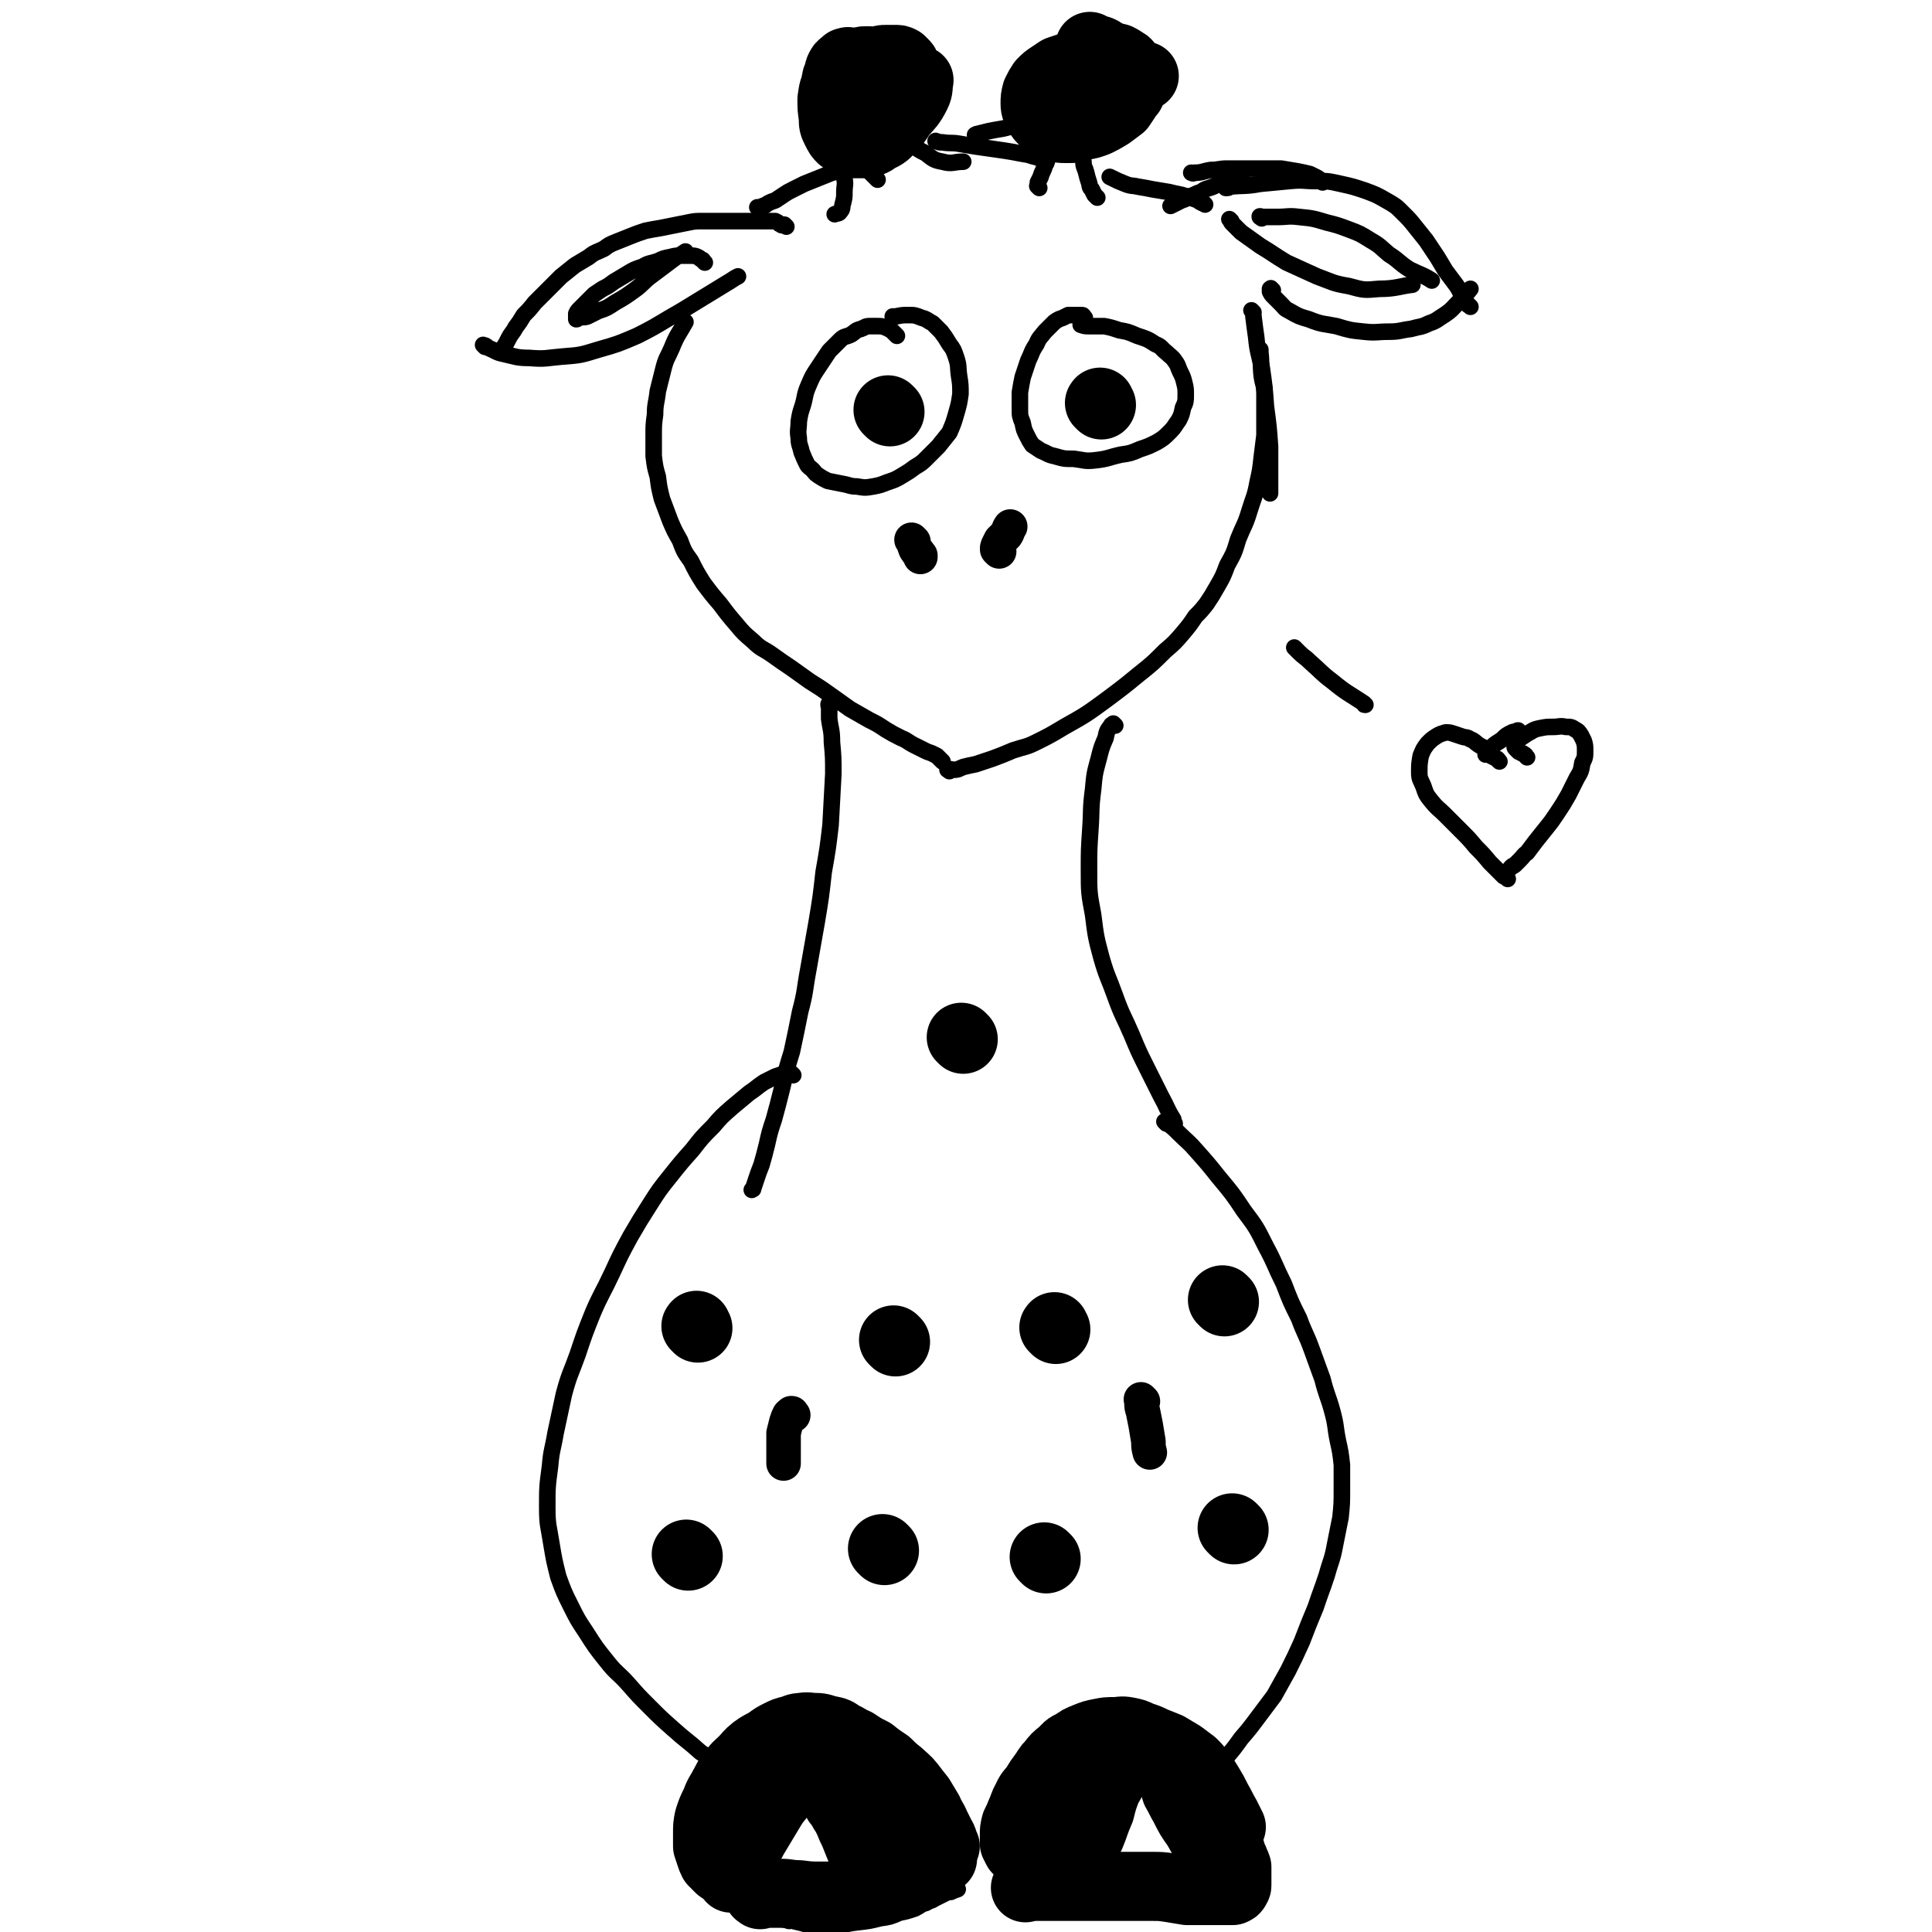 <svg viewBox='0 0 1398 1398' version='1.1' xmlns='http://www.w3.org/2000/svg' xmlns:xlink='http://www.w3.org/1999/xlink'><g fill='none' stroke='#000000' stroke-width='12' stroke-linecap='round' stroke-linejoin='round'><path d='M682,551c-1,-1 -1,-1 -1,-1 -1,-1 0,0 0,0 0,0 0,0 0,0 0,0 0,0 0,0 -1,-1 0,0 0,0 0,0 0,0 0,0 0,0 0,0 0,0 -1,-1 0,0 0,0 -1,-1 -1,-1 -3,-3 -2,-1 -2,-1 -4,-2 -3,-1 -3,-1 -5,-2 -4,-2 -4,-2 -8,-4 -4,-2 -4,-3 -9,-5 -6,-3 -6,-3 -11,-6 -6,-4 -6,-4 -12,-7 -7,-4 -7,-4 -14,-8 -7,-5 -7,-5 -14,-10 -7,-5 -7,-5 -15,-10 -7,-5 -7,-5 -14,-10 -6,-4 -6,-4 -13,-9 -7,-5 -8,-4 -14,-10 -7,-6 -7,-6 -12,-12 -6,-7 -6,-7 -12,-15 -6,-7 -6,-7 -12,-15 -5,-8 -5,-8 -9,-16 -5,-7 -5,-7 -8,-15 -4,-7 -4,-7 -7,-14 -3,-8 -3,-8 -6,-16 -2,-8 -2,-8 -3,-16 -2,-7 -2,-7 -3,-15 0,-8 0,-8 0,-15 0,-7 0,-8 1,-15 0,-8 1,-8 2,-17 2,-8 2,-8 4,-16 2,-8 3,-8 6,-15 4,-10 5,-10 10,-19 '/><path d='M687,558c-1,-1 -1,-1 -1,-1 -1,-1 0,0 0,0 0,0 0,0 0,0 0,0 -1,0 0,0 1,-1 2,0 4,0 4,0 4,-1 7,-2 4,-1 4,-1 9,-2 6,-2 6,-2 12,-4 8,-3 8,-3 15,-6 9,-3 9,-2 17,-6 10,-5 10,-5 20,-11 16,-9 16,-9 31,-20 12,-9 12,-9 23,-18 10,-8 10,-8 19,-17 7,-6 7,-6 13,-13 5,-6 5,-6 9,-12 4,-4 4,-4 8,-9 4,-6 4,-6 8,-13 4,-7 4,-7 7,-15 5,-9 5,-9 8,-19 4,-10 5,-10 8,-20 3,-10 4,-10 6,-21 2,-9 2,-9 3,-18 1,-8 1,-8 2,-16 0,-8 0,-8 0,-16 0,-7 0,-7 0,-14 0,-7 -1,-6 -2,-13 -1,-9 0,-9 -1,-17 0,-1 0,-1 0,-2 '/><path d='M907,226c-1,-1 -1,-1 -1,-1 -1,-1 0,0 0,0 0,0 0,0 0,0 0,0 0,0 0,0 -1,-1 0,0 0,0 1,2 1,2 1,4 1,8 1,8 2,15 1,11 2,11 4,22 2,14 2,14 3,28 2,15 2,15 3,29 0,14 0,14 0,29 0,2 0,2 0,5 '/><path d='M921,210c-1,-1 -1,-1 -1,-1 -1,-1 0,0 0,0 0,0 0,0 0,0 0,0 0,0 0,0 -1,-1 0,0 0,0 0,0 0,0 0,0 0,0 -1,0 -1,0 0,1 0,1 0,2 1,2 1,2 3,4 2,2 2,2 5,5 3,3 2,3 6,5 7,4 7,4 14,6 10,4 10,3 20,5 10,3 10,3 20,4 9,1 9,0 18,0 8,0 8,-1 16,-2 7,-2 7,-1 13,-4 6,-2 6,-3 11,-6 6,-4 6,-5 11,-10 4,-4 4,-4 8,-9 '/><path d='M1064,222c-1,-1 -1,-1 -1,-1 -1,-1 0,0 0,0 0,0 -1,0 -1,-1 -1,-1 -1,-1 -2,-3 -1,-2 -1,-2 -3,-5 -2,-4 -2,-4 -5,-8 -3,-4 -3,-4 -6,-8 -3,-5 -3,-5 -6,-10 -4,-6 -4,-6 -8,-12 -4,-5 -4,-5 -8,-10 -4,-5 -4,-5 -9,-10 -5,-5 -5,-5 -12,-9 -7,-4 -7,-4 -15,-7 -9,-3 -9,-3 -18,-5 -9,-2 -9,-2 -18,-2 -9,0 -9,-1 -19,0 -10,1 -10,1 -21,2 -11,2 -11,1 -22,2 -1,1 -1,1 -3,1 '/><path d='M957,132c-1,-1 -1,-1 -1,-1 -1,-1 0,0 0,0 0,0 0,0 0,0 0,0 0,0 0,0 -2,-2 -2,-2 -4,-3 -2,-1 -2,-1 -4,-2 -4,-1 -4,-1 -9,-2 -6,-1 -6,-1 -12,-2 -6,0 -6,0 -13,0 -7,0 -7,0 -14,0 -6,0 -6,0 -12,0 -6,0 -6,1 -12,1 -6,1 -6,2 -12,2 -1,1 -1,0 -2,0 '/><path d='M913,158c-1,-1 -1,-1 -1,-1 -1,-1 0,0 0,0 0,0 0,0 0,0 0,0 -1,0 0,0 0,-1 0,0 1,0 5,0 6,0 11,0 8,0 8,-1 16,0 10,1 10,1 20,4 8,2 8,2 16,5 8,3 8,3 16,8 7,4 7,5 13,10 8,5 7,6 15,11 8,4 10,4 16,8 '/><path d='M891,160c-1,-1 -1,-1 -1,-1 -1,-1 0,0 0,0 0,0 0,0 0,0 0,0 0,0 0,0 -1,-1 0,0 0,0 1,2 1,2 2,3 3,3 3,3 6,6 7,5 7,5 14,10 10,6 9,6 19,12 11,5 11,5 22,10 11,4 11,5 23,7 11,3 11,3 22,2 12,0 15,-2 24,-3 '/><path d='M899,131c-1,-1 -1,-1 -1,-1 -1,-1 0,0 0,0 0,0 0,0 0,0 0,0 0,0 0,0 -1,-1 -1,0 -1,0 -2,0 -2,0 -5,0 -3,0 -3,0 -6,1 -4,2 -4,2 -8,4 -5,2 -5,1 -9,4 -4,1 -4,2 -8,3 -3,2 -3,2 -6,3 -2,1 -2,1 -4,2 -2,1 -2,1 -4,2 '/><path d='M872,148c-1,-1 -1,-1 -1,-1 -1,-1 0,0 0,0 0,0 0,0 0,0 0,0 0,0 0,0 -1,-1 0,0 0,0 0,0 -1,0 -1,0 -2,-1 -2,-1 -3,-2 -3,-1 -3,-1 -5,-2 -4,-1 -4,-1 -7,-2 -5,-1 -5,-1 -9,-2 -6,-1 -6,-1 -12,-2 -5,-1 -5,-1 -11,-2 -4,-1 -4,0 -9,-2 -5,-2 -5,-2 -11,-5 0,0 0,0 0,0 '/><path d='M794,143c-1,-1 -1,-1 -1,-1 -1,-1 0,0 0,0 0,0 0,0 0,0 0,0 0,0 0,0 -1,-1 -1,-1 -1,-1 -1,-2 -1,-2 -2,-4 -2,-2 -1,-2 -2,-5 -1,-3 -1,-3 -2,-7 -1,-4 -2,-4 -2,-8 -1,-5 -1,-5 0,-11 1,-6 1,-6 3,-13 1,-4 2,-4 3,-8 '/><path d='M752,136c-1,-1 -1,-1 -1,-1 -1,-1 0,0 0,0 0,0 0,0 0,0 0,0 0,0 0,0 -1,-1 0,0 0,0 0,-1 0,-1 0,-3 1,-2 1,-2 2,-4 1,-4 2,-4 3,-8 3,-6 2,-6 4,-12 2,-7 3,-7 4,-13 2,-6 2,-6 3,-12 0,-5 0,-5 0,-10 0,-5 0,-5 0,-10 0,-2 0,-2 -1,-4 '/><path d='M790,93c-1,-1 -1,-1 -1,-1 -1,-1 0,0 0,0 0,0 0,0 0,0 0,0 0,0 0,0 -1,-1 -1,-1 -2,-2 -1,-1 -1,-1 -2,-2 -2,-1 -2,-1 -4,-2 -1,-1 -1,-1 -3,-3 -1,-1 -1,-1 -3,-4 -1,-1 -1,-1 -2,-3 -1,-2 -1,-2 -2,-4 0,-2 -1,-2 -1,-4 0,-2 0,-3 1,-4 1,-2 1,-3 4,-4 2,-2 3,-2 6,-2 5,-2 5,-2 9,-2 5,-1 5,0 10,0 5,0 5,-1 10,0 4,1 4,1 8,2 4,1 4,1 7,2 2,1 2,1 3,2 2,1 2,2 2,3 1,2 1,2 1,4 0,2 0,2 -1,4 -1,2 -1,2 -2,4 -1,1 -1,1 -3,2 -2,1 -2,1 -4,2 -3,1 -3,1 -6,2 -3,1 -3,1 -6,1 -3,0 -4,0 -7,0 -4,0 -4,0 -7,-1 -3,0 -3,-1 -6,-2 -3,-1 -3,0 -6,-2 -3,-1 -2,-1 -4,-3 -2,-2 -3,-2 -4,-4 -1,-3 -1,-3 -1,-6 0,-2 0,-3 2,-5 1,-3 1,-3 4,-5 4,-4 4,-4 9,-6 5,-3 5,-2 10,-4 4,-1 4,-1 8,-1 4,-1 4,-1 7,0 1,0 1,1 2,2 1,1 1,1 1,1 0,2 0,2 0,3 -1,2 -1,3 -2,4 -2,2 -2,1 -4,2 -4,2 -4,2 -7,3 -4,1 -5,1 -9,2 -4,1 -4,1 -9,1 -3,0 -3,0 -6,-1 -2,-1 -2,-1 -3,-3 -1,-3 -1,-3 -1,-6 0,-4 1,-4 2,-8 '/></g>
<g fill='none' stroke='#000000' stroke-width='50' stroke-linecap='round' stroke-linejoin='round'><path d='M793,61c-1,-1 -1,-1 -1,-1 -1,-1 0,0 0,0 0,0 0,0 0,0 0,0 0,0 0,0 -1,-1 0,0 0,0 1,-1 1,-1 3,-2 1,-1 1,-1 2,-2 '/><path d='M788,69c-1,-1 -1,-1 -1,-1 -1,-1 0,0 0,0 0,0 -1,-1 -2,-2 -1,-1 0,-1 -1,-1 -2,-2 -2,-2 -3,-2 -2,-2 -2,-1 -4,-2 -2,-1 -2,-2 -4,-2 -2,-1 -2,0 -5,0 -2,0 -2,0 -4,1 -2,2 -2,1 -3,3 -2,3 -2,3 -2,5 -1,2 -1,2 0,4 1,2 1,2 2,3 1,1 1,2 3,2 3,1 4,1 7,1 4,0 4,-1 8,-2 4,-2 4,-2 8,-4 4,-2 4,-3 8,-6 3,-2 3,-2 6,-6 1,-1 2,-1 3,-4 1,-1 1,-2 1,-4 0,-1 0,-2 -1,-3 0,-2 -1,-2 -2,-3 -1,-1 -1,-1 -2,-2 -2,0 -3,0 -5,0 -3,0 -3,1 -6,2 -4,0 -4,0 -7,1 -4,2 -4,2 -6,4 -3,2 -3,1 -5,4 -2,2 -2,2 -2,5 -1,2 -1,2 0,4 1,1 2,1 3,1 4,1 4,2 8,2 5,1 6,1 11,0 9,-1 9,-1 17,-4 10,-4 11,-5 20,-8 '/><path d='M790,35c-1,-1 -1,-1 -1,-1 -1,-1 0,0 0,0 0,0 0,0 0,0 0,0 0,0 0,0 -1,-1 0,0 0,0 2,1 2,1 4,2 2,0 2,0 4,1 2,2 2,3 4,5 2,2 2,2 4,5 1,3 1,3 2,6 1,3 1,3 1,6 0,3 -1,3 -2,6 -1,2 -1,2 -2,3 -1,1 -1,2 -2,2 -2,1 -2,0 -4,0 -2,0 -2,0 -4,0 -2,0 -2,0 -4,0 -2,-1 -2,-1 -4,-2 -2,-1 -2,-1 -4,-3 0,0 0,0 0,0 '/><path d='M615,46c-1,-1 -1,-1 -1,-1 -1,-1 0,0 0,0 0,0 0,0 0,0 0,0 0,0 0,0 -1,-1 0,0 0,0 -1,0 -1,0 -2,0 -2,2 -3,2 -4,4 -1,2 -1,2 -1,4 -1,3 -2,3 -2,6 -1,2 0,2 0,5 0,2 -1,2 0,4 0,1 1,1 2,1 3,1 3,1 6,1 4,0 4,0 8,0 5,-1 5,-1 10,-2 4,-2 4,-2 8,-4 4,-2 4,-2 7,-4 3,-2 3,-2 5,-4 2,-2 2,-2 3,-4 1,-2 1,-2 1,-4 0,-1 0,-1 -1,-2 -1,-1 -1,-1 -2,-2 -2,-1 -2,-1 -4,-1 -3,0 -3,0 -6,0 -4,0 -4,0 -8,2 -3,1 -3,1 -6,3 -3,3 -3,3 -6,6 -3,3 -3,3 -5,7 -2,4 -2,4 -3,9 -1,4 -1,4 -1,8 0,2 -1,2 0,4 1,1 1,2 2,2 2,1 2,1 4,1 2,0 2,1 4,0 2,-1 2,-1 5,-3 3,-3 3,-3 6,-7 2,-2 1,-3 3,-5 2,-3 3,-3 4,-6 1,-3 1,-3 1,-6 0,-3 0,-3 -1,-6 -1,-2 -1,-2 -2,-4 -2,-2 -2,-2 -4,-3 -4,-1 -4,-1 -8,-1 -3,0 -4,0 -7,2 -4,1 -4,1 -7,4 -4,3 -5,3 -7,8 -3,7 -3,7 -4,14 0,6 0,6 1,13 0,5 0,5 2,9 2,4 2,4 4,6 3,2 3,3 7,4 4,0 5,0 9,0 5,-1 6,-1 10,-4 6,-3 6,-3 10,-8 4,-4 4,-4 7,-9 6,-7 7,-7 11,-15 2,-4 1,-5 2,-10 '/><path d='M785,50c-1,-1 -1,-1 -1,-1 -1,-1 0,0 0,0 0,0 0,0 0,0 -1,0 -1,-1 -2,-1 -2,0 -2,0 -4,0 -3,0 -3,0 -6,1 -3,1 -3,1 -6,2 -3,2 -3,2 -6,4 -3,2 -3,2 -6,5 -2,3 -2,3 -4,7 -1,4 -1,4 -1,8 0,4 1,4 2,7 2,3 2,3 4,5 3,3 4,3 7,4 5,2 5,2 10,2 6,0 6,0 11,-2 6,-1 6,-1 11,-3 4,-2 4,-2 9,-5 4,-3 4,-3 8,-6 2,-3 2,-3 4,-6 1,-3 1,-3 2,-6 1,-3 2,-3 2,-6 1,-3 1,-3 0,-6 -1,-2 -1,-2 -2,-4 -2,-3 -1,-3 -3,-4 -3,-2 -3,-2 -5,-3 -4,-1 -4,-1 -8,-1 -4,0 -4,-1 -8,0 -4,0 -4,1 -7,2 -3,1 -3,1 -5,2 -2,1 -2,1 -3,3 -1,2 -1,2 -1,4 0,2 1,2 3,4 3,2 3,2 6,4 6,4 6,5 12,6 9,2 9,1 18,1 1,0 1,0 2,0 '/></g>
<g fill='none' stroke='#000000' stroke-width='12' stroke-linecap='round' stroke-linejoin='round'><path d='M640,80c-1,-1 -1,-1 -1,-1 -1,-1 0,0 0,0 0,0 0,0 0,0 0,0 0,0 0,0 -1,-1 0,0 0,0 1,1 1,0 1,1 2,3 2,3 4,6 4,5 4,5 8,10 3,4 3,4 8,8 4,4 4,4 10,7 5,4 6,5 12,6 7,2 8,0 15,0 '/><path d='M607,116c-1,-1 -1,-1 -1,-1 -1,-1 0,0 0,0 0,0 0,0 0,0 0,0 0,0 0,0 -1,-1 0,0 0,0 0,0 0,0 0,0 0,0 -1,-1 0,0 0,0 1,0 1,1 2,3 1,3 2,6 1,3 2,3 2,7 1,5 0,5 0,10 0,4 0,4 -1,8 -1,3 0,4 -2,6 -1,2 -2,1 -4,2 '/><path d='M707,99c-1,-1 -1,-1 -1,-1 -1,-1 0,0 0,0 0,0 0,0 0,0 0,0 0,0 0,0 -1,-1 0,0 0,0 0,0 0,0 0,0 1,-1 0,-1 1,-1 4,-1 4,-1 8,-2 5,-1 5,-1 11,-2 5,-1 5,-2 11,-2 6,-1 6,0 12,0 6,0 6,0 11,1 0,0 0,0 0,0 '/><path d='M757,118c-1,-1 -1,-1 -1,-1 -1,-1 0,0 0,0 0,0 0,-1 -1,-1 -2,-1 -2,-1 -4,-2 -4,-1 -4,-1 -7,-2 -6,-1 -6,-1 -11,-2 -6,-1 -6,-1 -13,-2 -7,-1 -7,-1 -14,-2 -6,-1 -6,-1 -12,-2 -6,-1 -6,0 -12,-1 -3,0 -2,0 -5,-1 '/><path d='M635,130c-1,-1 -1,-1 -1,-1 -1,-1 0,0 0,0 0,0 0,0 0,0 0,0 0,0 0,0 -1,-1 0,0 0,0 -1,-1 -1,-1 -3,-3 -1,-1 -1,-1 -2,-2 -1,-1 -1,-1 -2,-2 -2,-1 -2,-1 -4,-1 -2,0 -3,0 -5,0 -4,0 -4,1 -8,2 -4,1 -4,1 -8,2 -5,2 -5,2 -10,4 -5,2 -5,2 -10,4 -4,2 -4,2 -8,4 -4,2 -4,2 -7,4 -3,2 -3,2 -6,4 -3,1 -3,1 -5,2 -2,1 -2,2 -4,2 -1,1 -1,1 -2,1 -1,0 -2,0 -2,0 '/><path d='M569,164c-1,-1 -1,-1 -1,-1 -1,-1 0,0 0,0 0,0 0,0 0,0 0,0 0,0 0,0 -1,-1 -1,0 -2,0 -1,0 -1,-1 -2,-1 -1,-1 -1,-1 -3,-2 -2,0 -2,0 -4,0 -3,0 -3,0 -5,0 -3,0 -3,0 -6,0 -4,0 -4,0 -8,0 -4,0 -4,0 -8,0 -5,0 -5,0 -10,0 -6,0 -6,0 -11,0 -6,0 -6,0 -11,1 -5,1 -5,1 -10,2 -5,1 -5,1 -10,2 -6,1 -6,1 -11,2 -6,2 -6,2 -11,4 -5,2 -5,2 -10,4 -5,2 -5,2 -9,5 -6,3 -6,2 -11,6 -5,3 -5,3 -10,6 -5,4 -5,4 -10,8 -5,5 -5,5 -10,10 -4,4 -4,4 -9,9 -4,5 -4,5 -8,9 -3,5 -3,5 -6,9 -2,4 -3,4 -5,8 -2,4 -2,4 -4,7 0,1 0,1 -1,2 '/><path d='M351,251c-1,-1 -1,-1 -1,-1 -1,-1 0,0 0,0 0,0 0,0 0,0 1,0 1,0 1,0 2,1 1,1 3,2 5,2 5,3 10,4 9,2 10,3 19,3 12,1 12,0 24,-1 13,-1 13,-1 26,-5 14,-4 14,-4 28,-10 16,-8 16,-9 32,-18 18,-11 18,-11 36,-22 3,-2 3,-2 5,-3 '/><path d='M510,190c-1,-1 -1,-1 -1,-1 -1,-1 0,0 0,0 0,0 0,0 0,0 -1,-1 0,-1 -1,-1 -2,-1 -1,-1 -3,-2 -2,-1 -3,-1 -5,-1 -3,0 -3,0 -7,0 -4,0 -4,0 -8,1 -5,1 -5,1 -9,3 -6,2 -6,1 -11,4 -6,2 -6,2 -11,5 -5,3 -5,3 -10,6 -4,3 -4,3 -8,5 -3,2 -3,2 -6,4 -3,3 -3,3 -6,6 -2,2 -2,2 -4,4 -2,2 -2,2 -3,4 0,1 0,1 0,2 0,1 0,1 0,2 1,0 1,-1 2,-1 3,-1 3,0 6,-1 4,-2 4,-2 8,-4 6,-2 6,-2 12,-6 7,-4 7,-4 14,-9 7,-5 6,-6 13,-11 8,-6 8,-6 16,-12 4,-3 4,-2 8,-5 '/><path d='M649,243c-1,-1 -1,-1 -1,-1 -1,-1 0,0 0,0 0,0 0,0 0,0 0,0 0,0 0,0 -1,-1 -1,-1 -1,-1 -1,-1 -1,-1 -2,-2 -2,-1 -2,-1 -4,-2 -3,-1 -3,-1 -6,-1 -3,0 -3,0 -6,0 -3,0 -3,1 -6,2 -4,1 -4,2 -7,4 -4,2 -5,1 -8,4 -4,4 -4,4 -8,8 -4,6 -4,6 -8,12 -4,6 -4,6 -7,13 -3,7 -2,7 -4,14 -2,6 -2,6 -3,12 0,6 -1,6 0,12 0,5 1,5 2,10 2,5 2,5 4,9 1,2 2,2 4,4 2,2 1,2 4,4 3,2 3,2 7,4 5,1 5,1 10,2 6,1 6,2 11,2 6,1 6,1 12,0 5,-1 5,-1 10,-3 6,-2 6,-2 11,-5 5,-3 5,-3 9,-6 5,-3 5,-3 9,-7 4,-4 4,-4 8,-8 4,-5 4,-5 8,-10 3,-7 3,-7 5,-14 2,-7 2,-7 3,-14 0,-6 0,-7 -1,-13 -1,-7 0,-7 -2,-13 -2,-6 -2,-6 -5,-10 -3,-5 -3,-5 -6,-9 -3,-3 -3,-3 -6,-6 -4,-2 -4,-3 -8,-4 -5,-2 -5,-2 -10,-2 -4,0 -4,0 -9,1 -1,0 -1,0 -2,0 '/></g>
<g fill='none' stroke='#000000' stroke-width='50' stroke-linecap='round' stroke-linejoin='round'><path d='M644,298c-1,-1 -1,-1 -1,-1 -1,-1 0,0 0,0 0,0 0,0 0,0 0,0 0,0 0,0 -1,-1 0,0 0,0 '/></g>
<g fill='none' stroke='#000000' stroke-width='12' stroke-linecap='round' stroke-linejoin='round'><path d='M785,230c-1,-1 -1,-1 -1,-1 -1,-1 0,0 0,0 0,0 0,0 0,0 0,0 0,-1 -1,-1 -1,0 -1,0 -2,0 -2,0 -2,0 -4,0 -2,0 -2,0 -4,0 -2,1 -2,1 -4,2 -3,1 -3,1 -6,3 -3,3 -3,3 -7,7 -3,4 -4,4 -6,9 -4,6 -3,6 -6,12 -2,6 -2,6 -4,12 -1,5 -1,5 -2,11 0,6 0,6 0,12 0,5 0,5 2,10 1,5 1,5 3,9 2,4 2,4 4,7 3,2 3,2 6,4 5,2 5,3 10,4 7,2 7,2 14,2 8,1 8,2 16,1 9,-1 9,-2 18,-4 7,-1 7,-1 14,-4 6,-2 6,-2 12,-5 5,-3 5,-3 10,-8 3,-3 3,-4 6,-8 2,-4 2,-4 3,-9 2,-4 2,-5 2,-9 0,-5 0,-5 -1,-9 -1,-4 -1,-4 -3,-8 -2,-4 -1,-4 -4,-8 -2,-3 -3,-3 -6,-6 -4,-3 -3,-4 -8,-6 -6,-4 -7,-4 -13,-6 -7,-3 -7,-3 -13,-4 -6,-2 -6,-2 -11,-3 -6,0 -6,0 -11,0 -3,0 -3,0 -6,-1 '/></g>
<g fill='none' stroke='#000000' stroke-width='50' stroke-linecap='round' stroke-linejoin='round'><path d='M797,293c-1,-1 -1,-1 -1,-1 -1,-1 0,0 0,0 0,0 0,0 0,0 0,0 0,0 0,0 -1,-1 0,0 0,0 0,0 0,0 0,-1 '/></g>
<g fill='none' stroke='#000000' stroke-width='25' stroke-linecap='round' stroke-linejoin='round'><path d='M723,399c-1,-1 -1,-1 -1,-1 -1,-1 0,0 0,0 0,0 0,0 0,0 0,0 0,0 0,0 -1,-2 0,-2 0,-3 1,-2 1,-2 2,-4 2,-2 2,-2 4,-4 2,-3 1,-3 3,-6 '/><path d='M661,392c-1,-1 -1,-1 -1,-1 -1,-1 0,0 0,0 0,0 0,0 0,0 0,0 0,0 0,0 -1,-1 0,0 0,0 0,0 0,0 0,0 1,2 1,2 2,5 1,3 2,3 4,6 0,1 0,1 0,1 '/></g>
<g fill='none' stroke='#000000' stroke-width='12' stroke-linecap='round' stroke-linejoin='round'><path d='M601,511c-1,-1 -1,-1 -1,-1 -1,-1 0,0 0,0 0,0 0,0 0,0 0,0 0,-1 0,0 -1,0 0,1 0,2 0,4 0,4 0,8 1,8 2,8 2,17 1,11 1,11 1,23 -1,19 -1,19 -2,37 -2,17 -2,17 -5,34 -2,18 -2,18 -5,36 -3,17 -3,17 -6,34 -3,16 -2,16 -6,31 -3,15 -3,15 -6,29 -4,13 -4,13 -7,26 -3,12 -3,12 -6,23 -3,9 -3,9 -5,18 -2,8 -2,8 -4,15 -2,5 -2,5 -4,11 -1,3 -1,3 -2,6 0,1 0,0 -1,1 '/><path d='M807,525c-1,-1 -1,-1 -1,-1 -1,-1 0,0 0,0 0,0 0,0 0,0 0,0 0,0 0,0 -1,-1 0,0 0,0 0,0 0,0 0,0 -1,1 -2,0 -2,1 -3,4 -3,4 -4,9 -3,7 -3,7 -5,15 -3,11 -3,11 -4,22 -2,15 -1,15 -2,29 -1,15 -1,15 -1,29 0,17 0,17 3,33 2,16 2,16 6,31 4,14 5,14 10,28 5,14 6,14 12,28 5,12 5,12 11,24 5,10 5,10 10,20 5,9 4,9 9,17 0,2 0,2 1,3 '/><path d='M574,778c-1,-1 -1,-1 -1,-1 -1,-1 0,0 0,0 -1,0 -1,0 -2,0 -2,0 -2,0 -4,0 -3,1 -3,1 -6,2 -4,2 -4,2 -8,4 -6,4 -5,4 -11,8 -6,5 -6,5 -12,10 -8,7 -8,7 -14,14 -8,8 -8,8 -15,17 -8,9 -8,9 -16,19 -8,10 -8,10 -15,21 -7,11 -7,11 -14,23 -7,13 -7,13 -13,26 -7,15 -8,15 -14,29 -6,15 -6,15 -11,30 -5,14 -6,14 -10,29 -3,14 -3,14 -6,28 -2,12 -3,12 -4,24 -2,15 -2,15 -2,30 0,13 1,13 3,26 2,12 2,12 5,24 4,11 4,11 9,21 5,10 5,10 11,19 7,11 7,11 15,21 7,9 8,8 16,17 7,8 7,8 15,16 8,8 8,8 17,16 10,9 10,8 20,17 6,4 7,4 13,9 '/><path d='M844,813c-1,-1 -1,-1 -1,-1 -1,-1 0,0 0,0 0,0 0,0 0,0 0,0 0,0 0,0 -1,-1 0,0 0,0 1,1 1,0 2,1 4,3 4,3 8,7 6,6 7,6 13,13 8,9 8,9 16,19 10,12 10,12 18,24 9,12 9,12 16,26 7,13 6,13 13,27 5,13 5,13 11,25 4,11 5,11 9,22 4,11 4,11 8,22 3,12 4,12 7,23 3,11 2,11 4,21 2,9 2,9 3,18 0,9 0,9 0,18 0,10 0,10 -1,20 -2,10 -2,10 -4,20 -2,11 -3,11 -6,22 -4,12 -4,11 -8,23 -5,12 -5,12 -10,25 -5,11 -5,11 -10,21 -5,9 -5,9 -10,18 -6,8 -6,8 -12,16 -6,8 -6,8 -12,15 -5,7 -5,7 -11,14 -6,5 -6,5 -11,11 -5,5 -5,5 -9,10 -3,3 -3,4 -6,7 -1,1 -1,1 -3,2 '/></g>
<g fill='none' stroke='#000000' stroke-width='50' stroke-linecap='round' stroke-linejoin='round'><path d='M521,1352c-1,-1 -1,-1 -1,-1 -1,-1 0,0 0,0 0,0 0,0 0,0 0,0 0,0 0,0 -1,-1 0,0 0,0 0,0 -1,-1 -2,-2 -1,-1 -1,-1 -2,-2 -1,-2 -1,-2 -2,-5 -1,-3 -1,-3 -2,-6 0,-5 0,-5 0,-9 0,-6 0,-6 1,-11 2,-6 2,-6 5,-12 2,-6 3,-6 6,-12 3,-5 2,-5 6,-9 3,-5 4,-5 8,-9 4,-4 3,-4 8,-8 4,-3 5,-3 10,-6 4,-3 4,-3 8,-5 4,-2 4,-2 8,-3 4,-1 4,-2 8,-2 5,-1 5,0 10,0 5,0 5,1 10,2 5,1 5,1 9,4 5,2 5,3 10,5 6,4 6,4 12,7 5,4 5,4 11,8 4,4 4,4 9,8 4,4 4,3 8,8 3,4 3,4 7,9 3,5 3,5 6,10 2,5 3,5 5,10 2,4 2,4 4,8 2,3 1,3 3,7 '/><path d='M682,1345c-1,-1 -1,-1 -1,-1 -1,-1 0,0 0,0 0,0 0,0 0,0 -1,0 -1,0 -2,0 -2,0 -2,0 -3,1 -3,0 -3,1 -5,2 -3,1 -3,1 -6,2 -3,1 -3,1 -6,2 -2,1 -3,0 -5,2 -2,0 -2,1 -4,2 -2,0 -2,0 -4,0 -2,0 -2,0 -4,0 -1,0 -1,0 -1,0 -1,0 -1,0 -2,0 -1,0 -1,0 -2,0 -1,0 -1,0 -2,0 -1,0 -1,0 -2,0 -1,0 -1,0 -2,0 -1,-1 -1,-1 -2,-2 -1,-2 -1,-2 -2,-3 -1,-3 -1,-3 -2,-5 -2,-5 -1,-5 -3,-9 -2,-5 -2,-5 -4,-10 -2,-4 -2,-4 -4,-9 -2,-4 -2,-4 -4,-7 -2,-4 -2,-4 -4,-6 -2,-3 -1,-3 -4,-6 -1,-1 -1,-1 -3,-3 -1,-1 -1,0 -2,-1 '/><path d='M630,1286c-1,-1 -1,-1 -1,-1 -1,-1 0,0 0,0 0,0 0,0 0,0 0,0 -1,-1 0,0 0,1 1,2 3,4 2,3 2,3 4,6 2,3 3,3 5,6 3,4 2,4 5,8 1,4 1,4 3,7 2,3 3,3 4,6 2,2 1,2 3,4 0,2 1,1 2,3 0,0 0,0 0,0 '/><path d='M590,1271c-1,-1 -1,-1 -1,-1 -1,-1 0,0 0,0 0,0 0,0 0,0 0,0 -1,0 -1,0 -1,0 -1,0 -2,1 -2,2 -3,2 -4,4 -3,4 -3,4 -6,8 -2,4 -3,4 -5,7 -4,5 -4,5 -7,10 -4,5 -4,5 -7,10 -3,5 -3,5 -6,10 -3,5 -3,5 -6,10 -2,4 -2,4 -5,8 -2,3 -2,3 -4,6 -1,2 -1,2 -3,4 -1,1 -1,2 -2,4 -1,2 -1,1 -2,3 0,2 0,2 0,3 0,0 0,0 0,1 0,0 0,0 0,0 '/><path d='M550,1371c-1,-1 -1,-1 -1,-1 -1,-1 0,0 0,0 0,0 0,0 0,0 0,0 -1,0 0,0 0,-1 0,0 1,0 3,0 3,0 6,0 4,0 4,0 9,0 6,0 6,1 13,1 8,1 8,1 16,1 10,0 10,0 20,0 0,0 0,0 0,0 '/><path d='M743,1345c-1,-1 -1,-1 -1,-1 -1,-1 0,0 0,0 0,0 0,0 0,0 -1,-1 -1,-1 -2,-2 -1,-1 -1,-1 -2,-2 -1,-1 -1,-1 -2,-2 -1,-2 -1,-2 -2,-4 0,-3 0,-3 0,-6 0,-4 0,-4 1,-8 2,-4 2,-4 4,-9 2,-4 1,-4 4,-9 2,-5 3,-5 6,-9 3,-5 3,-5 6,-9 3,-4 2,-4 6,-8 3,-4 3,-4 8,-8 3,-3 3,-4 8,-6 4,-3 4,-3 9,-5 5,-2 5,-2 10,-3 5,-1 5,-1 10,-1 5,0 5,-1 10,0 5,1 5,1 9,3 6,2 6,2 10,4 5,2 5,2 10,4 5,3 5,3 10,6 4,3 4,3 8,6 3,3 3,3 6,7 3,4 3,4 6,9 3,5 3,5 6,11 3,5 3,6 6,11 2,4 2,4 4,8 '/><path d='M871,1308c-1,-1 -1,-1 -1,-1 -1,-1 0,0 0,0 0,0 0,0 0,0 1,1 1,0 1,1 1,2 1,2 2,3 2,3 2,3 4,5 2,3 2,3 4,6 2,3 2,3 4,6 2,3 2,3 4,7 1,2 1,3 2,6 1,3 1,3 2,5 1,3 1,2 2,5 0,1 0,2 0,3 0,2 0,2 0,4 0,2 0,2 0,4 0,1 0,1 0,2 0,1 0,1 -1,2 0,1 0,1 -2,2 0,0 0,0 -1,0 -1,0 -1,0 -2,0 -1,0 -1,0 -2,0 -1,0 -1,0 -2,0 -2,0 -2,0 -5,0 -2,0 -2,0 -5,0 -3,0 -3,0 -7,0 -4,0 -4,0 -9,0 -6,-1 -6,-1 -12,-2 -7,-1 -7,-1 -13,-1 -8,0 -8,0 -16,0 -8,0 -8,0 -16,0 -8,0 -8,0 -17,0 -6,0 -6,0 -13,0 -7,0 -7,0 -13,0 -5,0 -5,0 -9,0 -4,0 -4,0 -8,1 0,0 0,0 0,0 '/><path d='M831,1265c-1,-1 -1,-1 -1,-1 -1,-1 0,0 0,0 0,0 0,0 -1,0 -2,0 -2,-1 -4,0 -2,1 -2,1 -4,2 -2,3 -2,3 -5,6 -3,4 -4,4 -7,9 -4,6 -4,6 -8,13 -3,8 -3,8 -5,16 -4,9 -4,11 -7,18 '/><path d='M790,1275c-1,-1 -1,-1 -1,-1 -1,-1 0,0 0,0 0,0 0,0 0,0 0,0 0,-1 0,0 -2,0 -3,1 -4,2 -3,3 -3,3 -5,7 -3,5 -3,5 -6,10 -3,5 -3,6 -4,12 -2,6 -2,6 -3,12 0,5 0,5 1,11 0,1 0,1 0,2 '/><path d='M849,1288c-1,-1 -1,-1 -1,-1 -1,-1 0,0 0,0 0,0 0,0 0,0 0,0 -1,-1 0,0 0,0 0,1 1,2 1,3 1,4 2,7 3,5 3,6 6,11 4,8 4,8 9,15 5,9 5,9 10,17 2,2 2,2 3,4 '/><path d='M640,1122c-1,-1 -1,-1 -1,-1 -1,-1 0,0 0,0 0,0 0,0 0,0 '/><path d='M498,1126c-1,-1 -1,-1 -1,-1 -1,-1 0,0 0,0 0,0 0,0 0,0 0,0 0,0 0,0 -1,-1 0,0 0,0 0,0 0,0 0,0 0,0 0,0 0,0 '/><path d='M648,971c-1,-1 -1,-1 -1,-1 -1,-1 0,0 0,0 0,0 0,0 0,0 '/><path d='M505,961c-1,-1 -1,-1 -1,-1 -1,-1 0,0 0,0 0,0 0,0 0,0 0,0 0,0 0,0 -1,-1 0,0 0,0 0,0 0,-1 0,-1 '/><path d='M697,752c-1,-1 -1,-1 -1,-1 -1,-1 0,0 0,0 0,0 0,0 0,0 0,0 0,0 0,0 -1,-1 0,0 0,0 0,0 0,0 0,0 '/><path d='M764,962c-1,-1 -1,-1 -1,-1 -1,-1 0,0 0,0 0,0 0,0 0,0 0,0 0,0 0,0 -1,-1 0,0 0,0 0,0 0,-1 0,-1 '/><path d='M886,942c-1,-1 -1,-1 -1,-1 -1,-1 0,0 0,0 0,0 0,0 0,0 0,0 0,0 0,0 -1,-1 0,0 0,0 0,0 0,0 0,0 '/><path d='M893,1107c-1,-1 -1,-1 -1,-1 -1,-1 0,0 0,0 0,0 0,0 0,0 0,0 0,0 0,0 -1,-1 0,0 0,0 '/><path d='M757,1128c-1,-1 -1,-1 -1,-1 -1,-1 0,0 0,0 0,0 0,0 0,0 0,0 0,0 0,0 '/></g>
<g fill='none' stroke='#000000' stroke-width='25' stroke-linecap='round' stroke-linejoin='round'><path d='M574,1024c-1,-1 -1,-1 -1,-1 -1,-1 0,0 0,0 0,0 0,0 0,0 0,0 0,-1 0,0 -1,0 -1,0 -2,1 -1,2 -1,2 -2,5 -1,4 -1,4 -2,8 0,5 0,6 0,11 0,5 0,5 0,10 0,1 0,1 0,1 '/><path d='M827,1014c-1,-1 -1,-1 -1,-1 -1,-1 0,0 0,0 0,0 0,0 0,0 0,0 0,0 0,0 -1,-1 0,0 0,0 0,1 0,1 0,2 0,3 0,3 1,6 1,5 1,5 2,10 1,6 1,6 2,12 0,4 0,4 1,8 '/></g>
<g fill='none' stroke='#000000' stroke-width='12' stroke-linecap='round' stroke-linejoin='round'><path d='M938,470c-1,-1 -1,-1 -1,-1 -1,-1 0,0 0,0 0,0 0,0 0,0 0,0 -1,-1 0,0 1,1 1,1 3,3 4,4 4,3 8,7 8,7 8,8 16,14 11,9 11,8 23,16 0,1 0,1 1,1 '/><path d='M1085,551c-1,-1 -1,-1 -1,-1 -1,-1 0,0 0,0 0,0 0,-1 -1,-1 -2,-1 -2,-1 -4,-2 -2,-2 -1,-3 -3,-4 -3,-3 -3,-2 -6,-4 -3,-2 -3,-3 -6,-4 -3,-2 -3,-1 -6,-2 -3,-1 -3,-1 -6,-2 -3,-1 -3,-1 -6,-1 -3,1 -4,1 -7,3 -3,2 -3,2 -6,5 -3,4 -3,4 -5,9 -1,6 -1,6 -1,12 0,5 1,5 3,10 2,6 2,6 6,11 4,5 5,5 9,9 6,6 6,6 12,12 6,6 6,6 11,12 5,5 5,5 10,11 5,5 5,5 10,10 2,1 2,1 3,2 '/><path d='M1105,548c-1,-1 -1,-1 -1,-1 -1,-1 0,0 0,0 0,0 0,-1 -1,-1 -1,-1 -1,-1 -2,-1 -1,-1 -1,-1 -2,-1 -1,-1 -1,-1 -2,-2 -1,-1 -1,-1 -1,-2 0,-1 0,-1 0,-2 1,-2 1,-2 3,-3 3,-2 3,-2 6,-4 4,-2 4,-3 9,-4 5,-1 5,-1 10,-1 4,0 5,-1 9,0 4,0 4,0 7,2 2,1 2,1 4,4 1,2 1,2 2,4 1,3 1,4 1,7 0,5 0,5 -2,9 -1,6 -1,6 -4,11 -3,6 -3,6 -6,12 -4,7 -4,7 -8,13 -4,6 -4,6 -8,11 -4,5 -4,5 -8,10 -3,4 -3,4 -6,8 -3,2 -2,2 -5,5 -2,2 -2,2 -4,4 -1,1 -1,0 -2,1 -1,1 -1,1 -1,1 '/><path d='M1100,530c-1,-1 -1,-1 -1,-1 -1,-1 0,0 0,0 0,0 0,0 0,0 0,0 0,0 0,0 -1,-1 -1,0 -1,0 -2,1 -2,0 -4,1 -4,2 -4,2 -7,5 -4,3 -4,2 -8,6 -2,2 -2,2 -4,5 '/><path d='M517,1368c-1,-1 -1,-1 -1,-1 -1,-1 0,0 0,0 0,0 0,0 0,0 0,0 0,0 0,0 -1,-1 0,0 0,0 1,0 1,0 2,1 3,1 3,1 6,2 6,1 6,2 12,3 10,2 10,2 21,4 13,1 13,1 26,1 16,1 16,0 32,0 13,0 13,0 27,-1 '/><path d='M571,1390c-1,-1 -1,-1 -1,-1 -1,-1 0,0 0,0 0,0 0,0 0,0 0,0 -1,0 0,0 0,-1 0,0 1,0 3,1 3,1 7,2 5,1 5,2 11,2 7,1 7,0 14,0 9,0 9,-1 17,-2 9,-1 9,-1 17,-3 7,-1 7,-1 14,-4 5,-1 5,-1 11,-3 4,-2 4,-3 8,-4 3,-2 3,-1 6,-3 2,-1 2,-1 4,-2 2,-1 2,-1 4,-2 2,-1 2,-1 4,-1 2,-1 2,-1 5,-2 '/></g>
</svg>